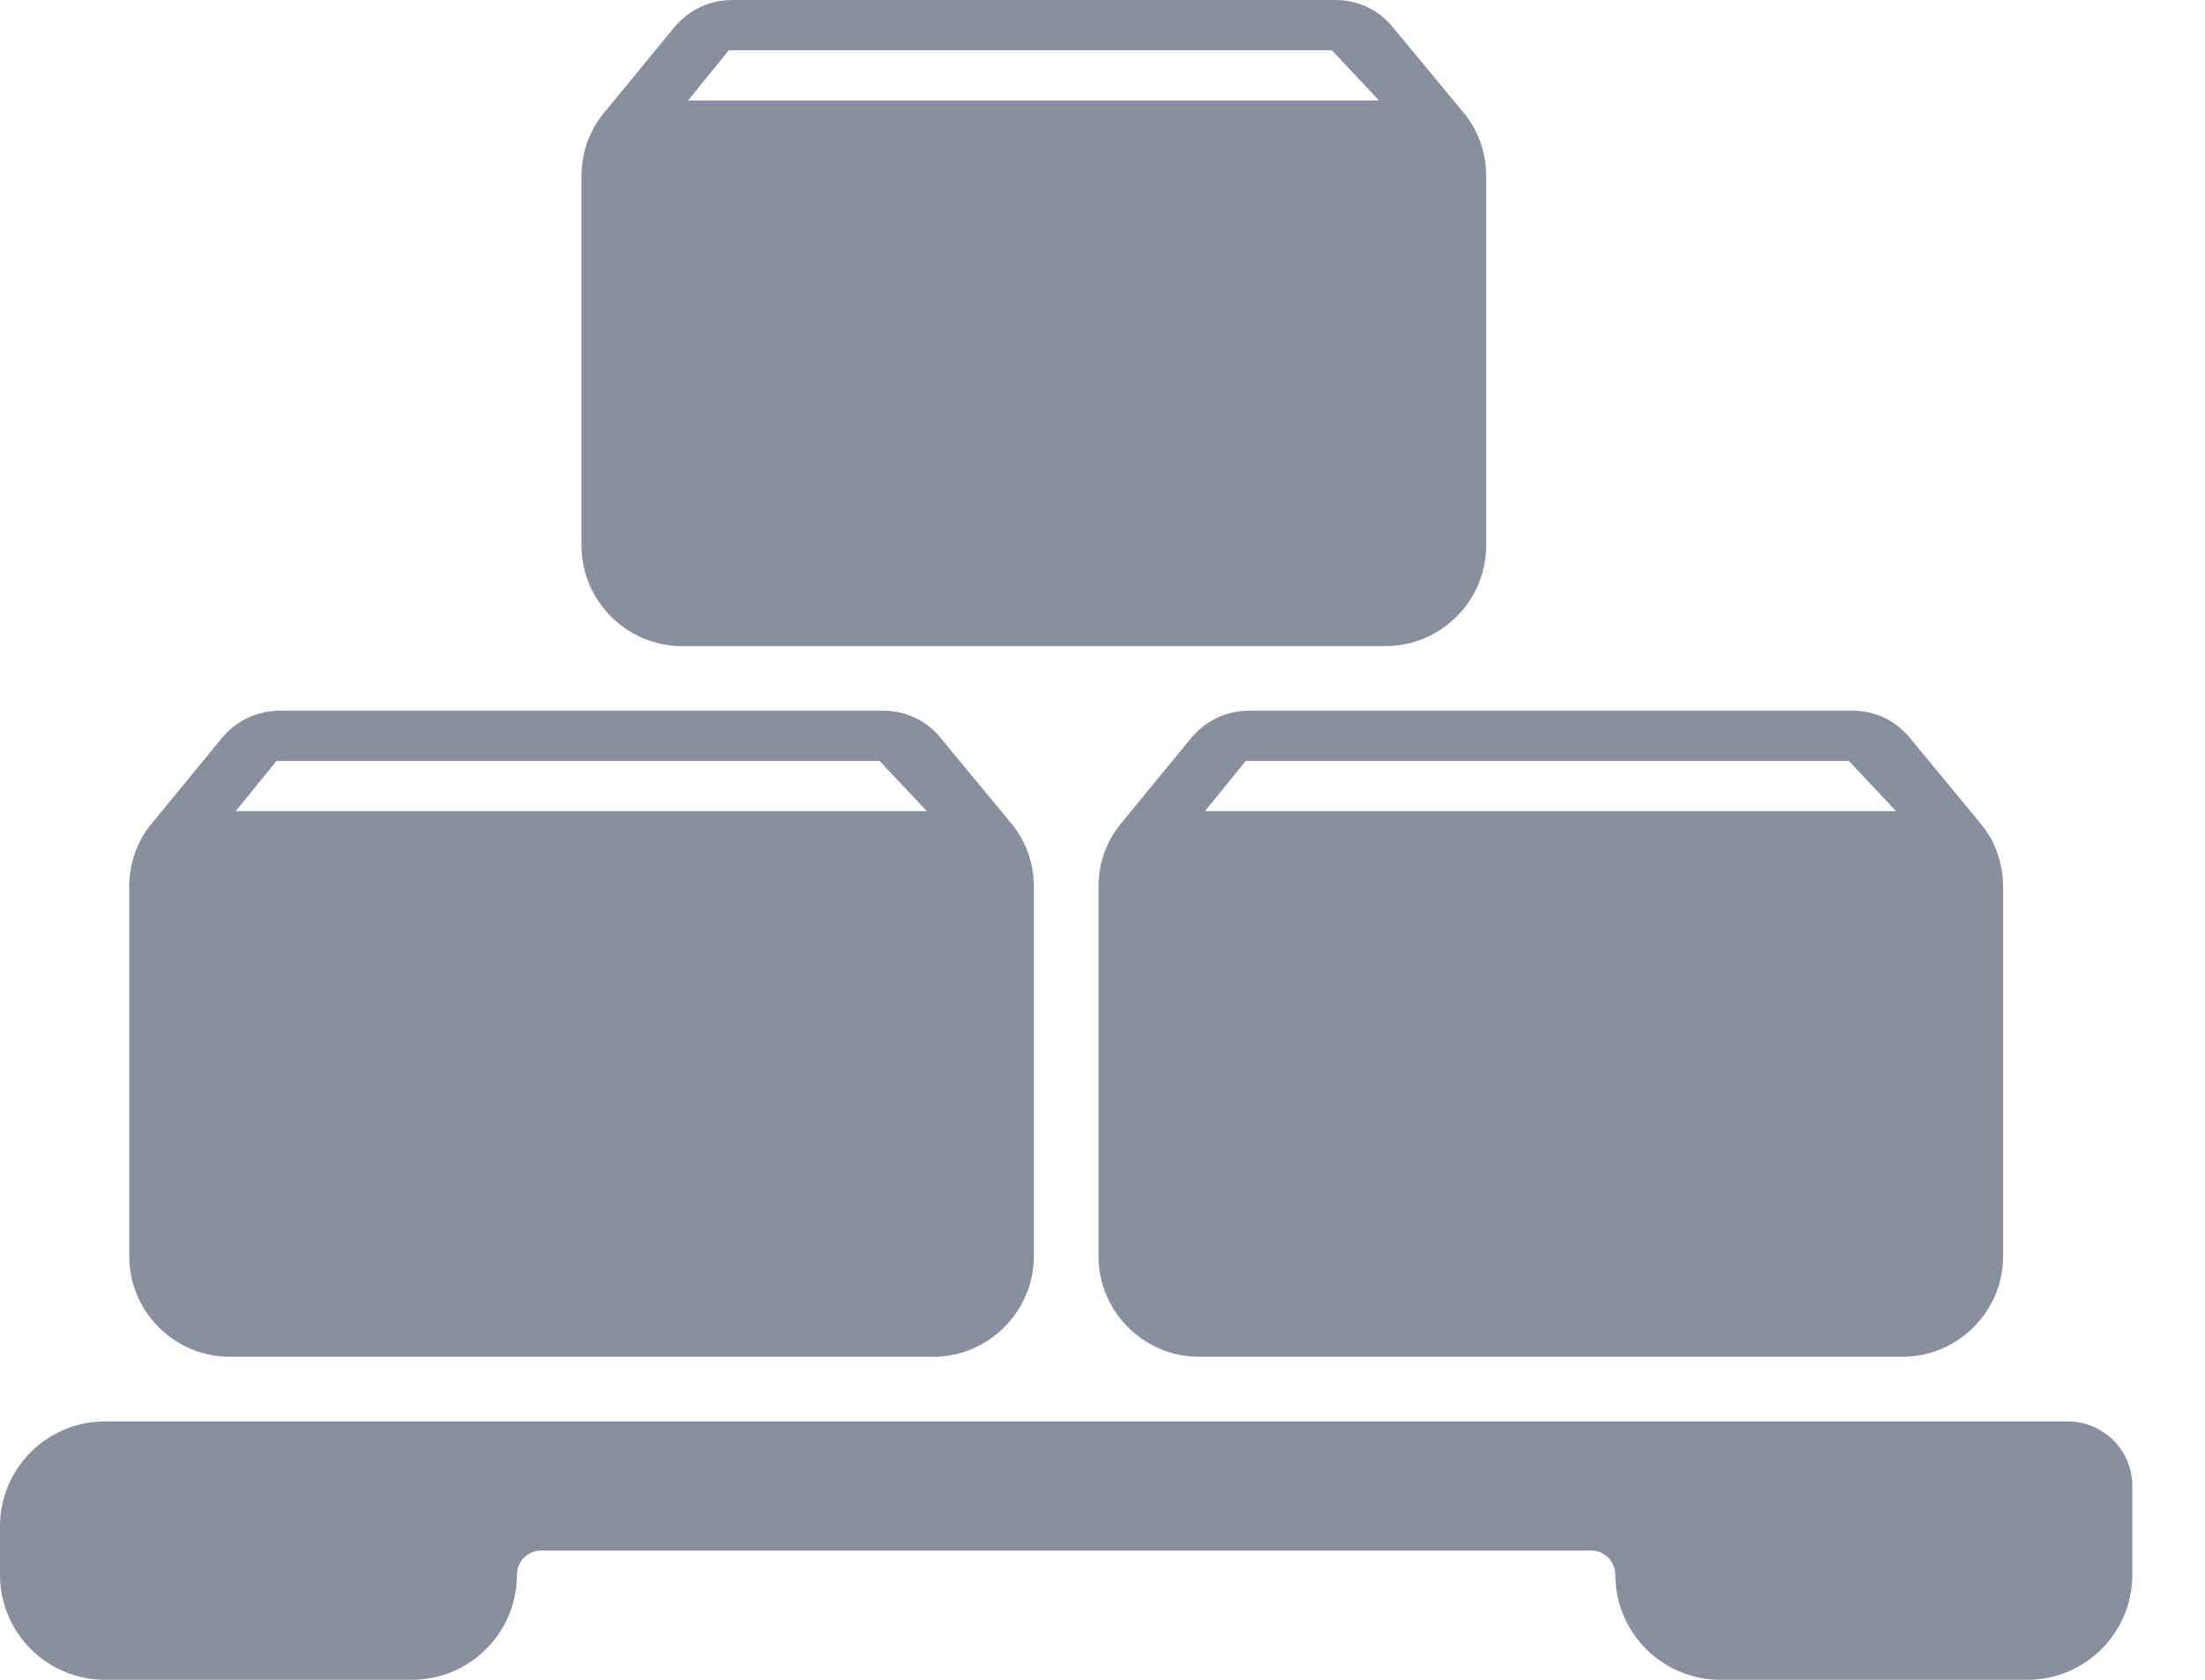 <svg width="21" height="16" viewBox="0 0 21 16" fill="none" xmlns="http://www.w3.org/2000/svg">
<path d="M9.626 7.837L8.961 7.032C8.831 6.87 8.635 6.769 8.41 6.769H2.667C2.442 6.769 2.245 6.87 2.111 7.032L1.451 7.837C1.312 7.999 1.231 8.215 1.231 8.444V11.966C1.231 12.492 1.661 12.923 2.188 12.923H8.889C9.415 12.923 9.846 12.492 9.846 11.966V8.444C9.846 8.215 9.765 7.999 9.626 7.837ZM2.245 7.726L2.633 7.248H8.377L8.827 7.726H6.017H5.538H5H4.461H2.245Z" fill="#898F9E"/>
<path d="M18.857 7.837L18.192 7.032C18.062 6.87 17.866 6.769 17.641 6.769H11.898C11.672 6.769 11.476 6.87 11.342 7.032L10.682 7.837C10.543 7.999 10.462 8.215 10.462 8.444V11.966C10.462 12.492 10.892 12.923 11.419 12.923H18.12C18.646 12.923 19.077 12.492 19.077 11.966V8.444C19.077 8.215 18.996 7.999 18.857 7.837ZM11.476 7.726L11.864 7.248H17.608L18.058 7.726H15.248H14.769H14.231H13.692H11.476Z" fill="#898F9E"/>
<path d="M13.934 1.067L13.268 0.263C13.139 0.101 12.943 0 12.718 0H6.974C6.749 0 6.553 0.101 6.419 0.263L5.759 1.067C5.62 1.23 5.538 1.445 5.538 1.675V5.197C5.538 5.723 5.969 6.154 6.496 6.154H13.197C13.723 6.154 14.154 5.723 14.154 5.197V1.675C14.154 1.445 14.072 1.23 13.934 1.067ZM6.553 0.957L6.941 0.479H12.684L13.134 0.957H10.325H9.846H9.308H8.769H6.553Z" fill="#898F9E"/>
<path fill-rule="evenodd" clip-rule="evenodd" d="M0 14.539C0 13.986 0.448 13.539 1 13.539H3.923H16.384H19.308H19.692C20.032 13.539 20.308 13.814 20.308 14.154V14.769C20.308 14.769 20.308 14.769 20.308 14.769C20.308 14.769 20.308 14.769 20.308 14.769V15C20.308 15.552 19.86 16 19.308 16H16.384C15.832 16 15.384 15.552 15.384 15C15.384 14.873 15.281 14.769 15.154 14.769H5.154C5.026 14.769 4.923 14.873 4.923 15C4.923 15.552 4.475 16 3.923 16H1C0.448 16 0 15.552 0 15V14.769V14.539Z" fill="#898F9E"/>
</svg>
